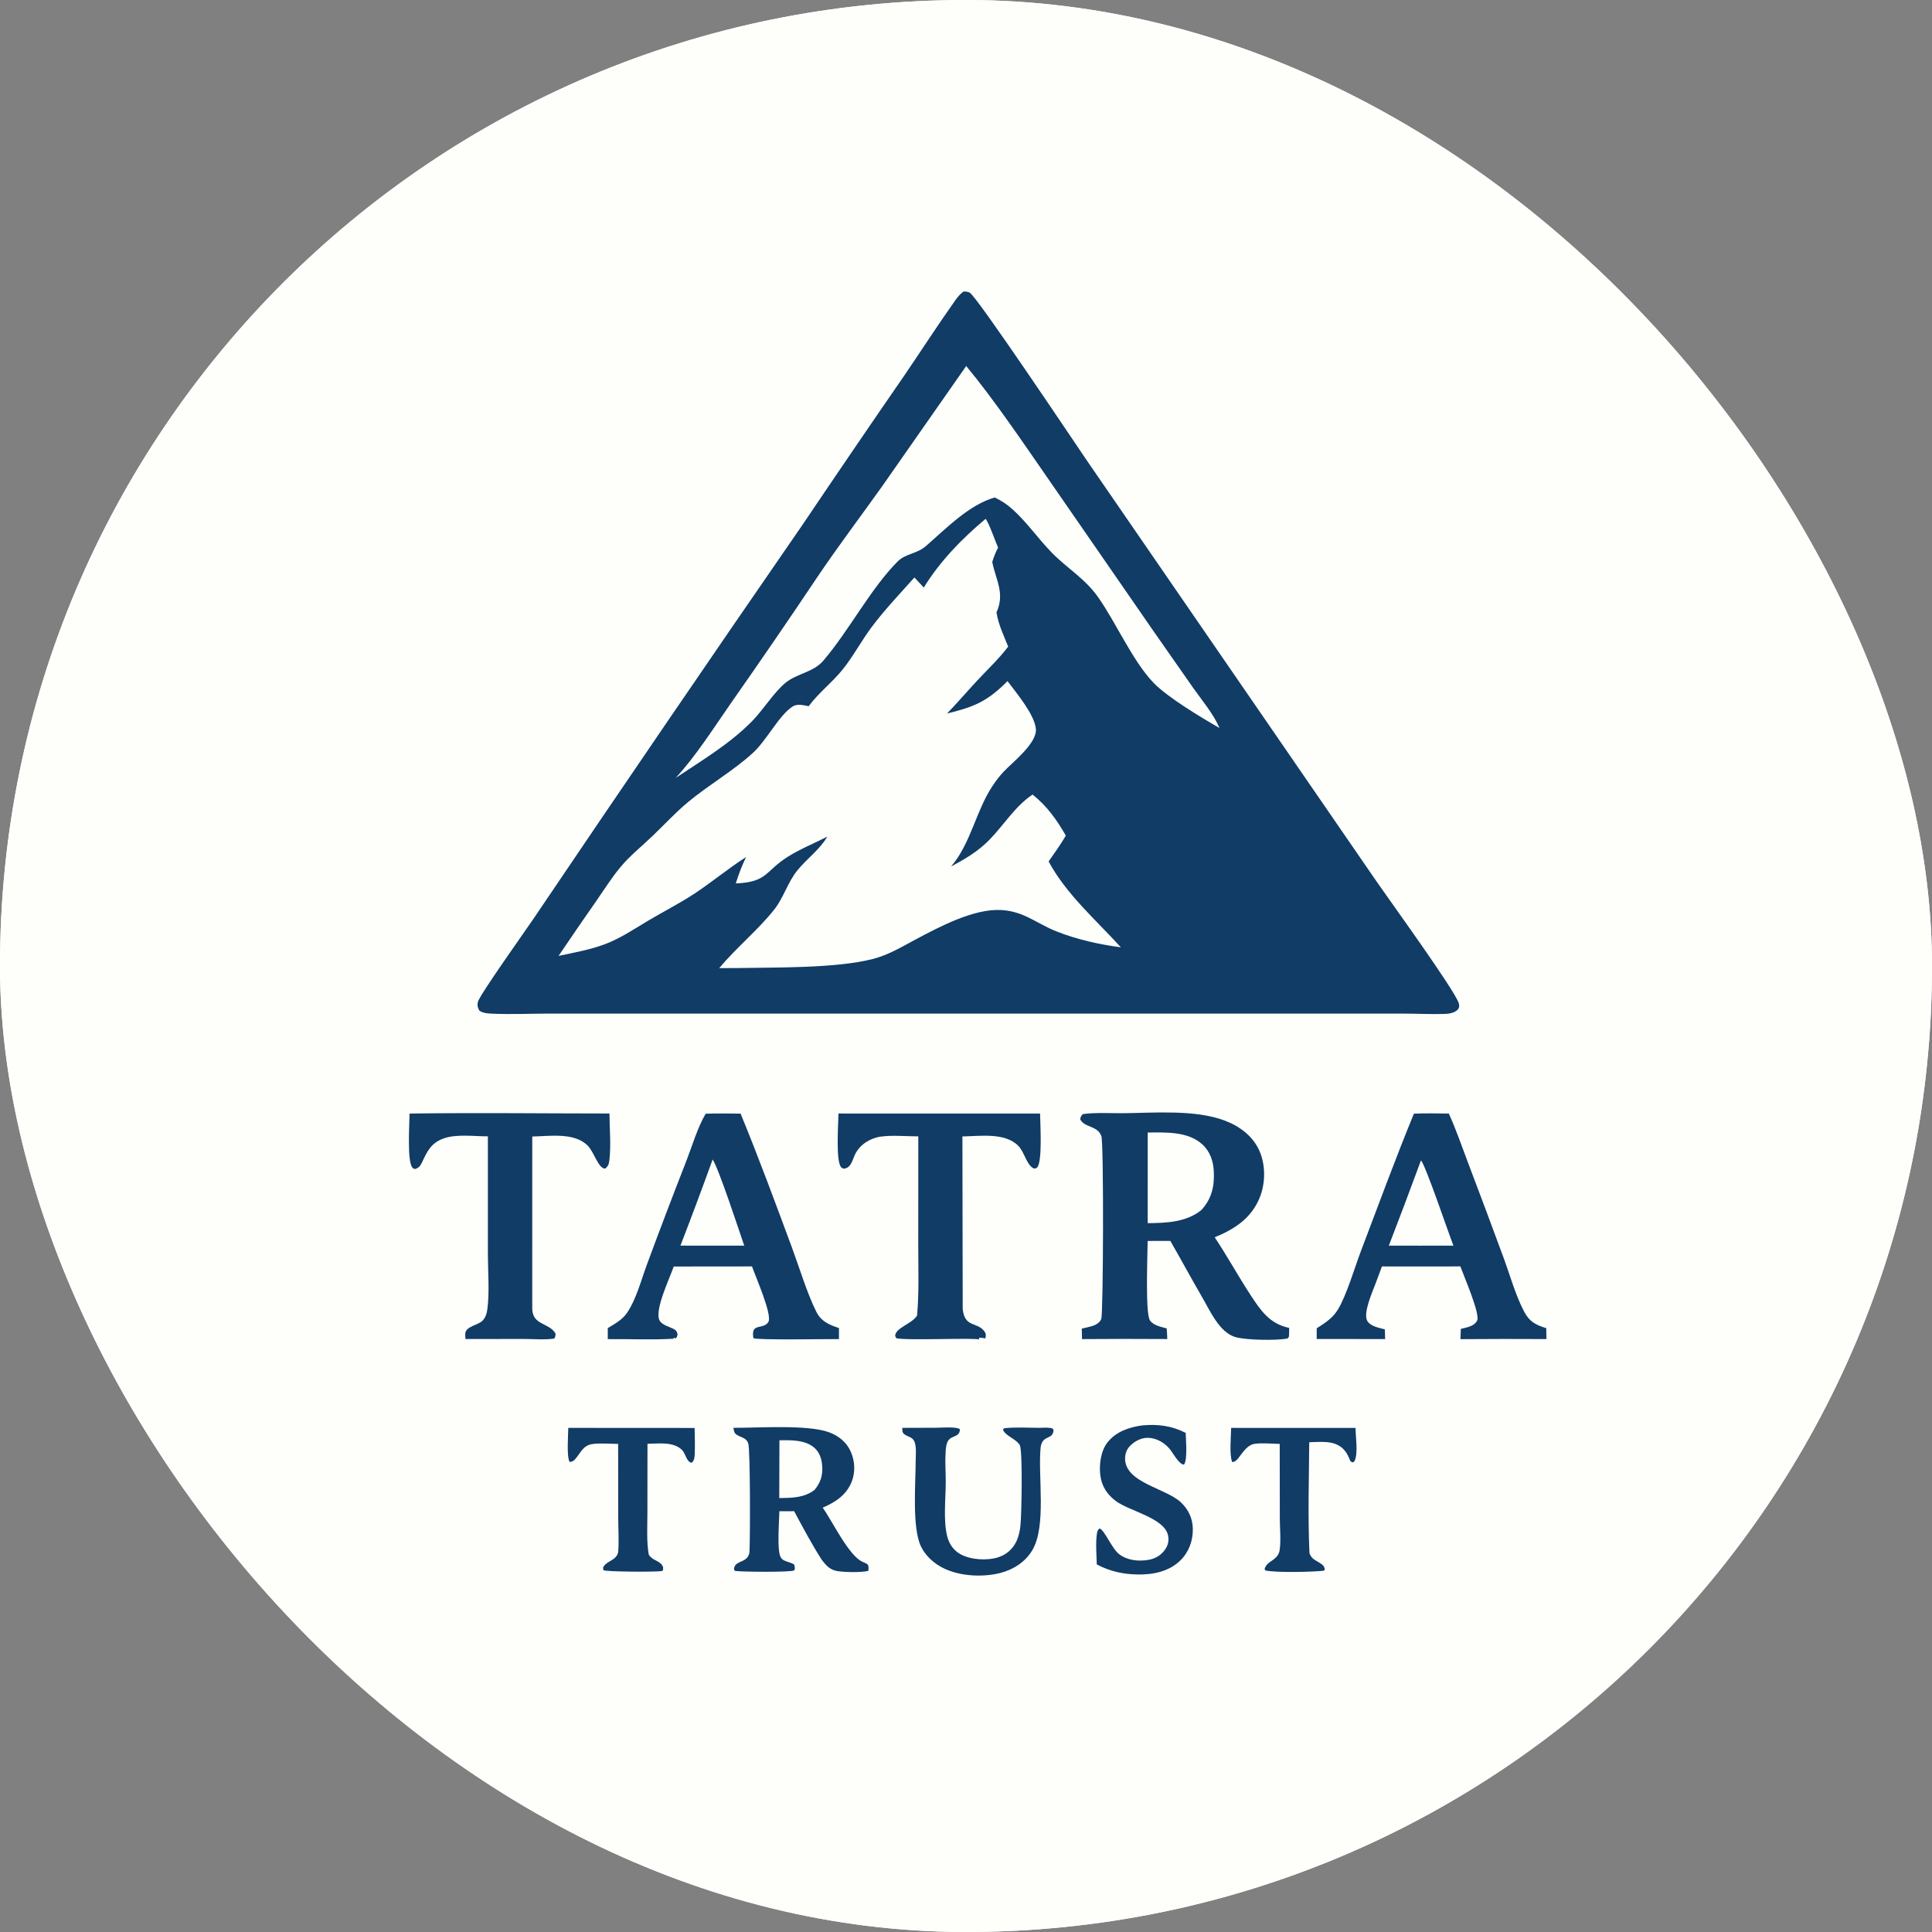<?xml version="1.0" encoding="UTF-8"?> <svg xmlns="http://www.w3.org/2000/svg" xmlns:xlink="http://www.w3.org/1999/xlink" xmlns:svgjs="http://svgjs.dev/svgjs" version="1.1" width="1000" height="1000"><rect width="100%" height="100%" fill="#808080" stroke="none"/><style> #light-icon { display: inline; } #dark-icon { display: none; } @media (prefers-color-scheme: dark) { #light-icon { display: none; } #dark-icon { display: inline; } } </style><g id="light-icon"><svg xmlns="http://www.w3.org/2000/svg" xmlns:xlink="http://www.w3.org/1999/xlink" xmlns:svgjs="http://svgjs.dev/svgjs" version="1.1" width="1000" height="1000"><g clip-path="url(#SvgjsClipPath1106)"><rect width="1000" height="1000" fill="#ffffff"></rect><g transform="matrix(0.977,0,0,0.977,0,0)"><svg xmlns="http://www.w3.org/2000/svg" xmlns:xlink="http://www.w3.org/1999/xlink" xmlns:svgjs="http://svgjs.dev/svgjs" version="1.1" width="1024" height="1024"><svg xmlns="http://www.w3.org/2000/svg" xmlns:xlink="http://www.w3.org/1999/xlink" width="1024" height="1024"><path fill="#FEFEFB" d="M0 0L1024 0L1024 1024L0 1024L0 0Z"></path><path fill="#103C66" d="M510.49 154.438C511.592 154.456 512.703 154.497 513.709 155.014C517.486 156.952 568.668 233.512 576.186 244.54L728.973 466.548C735.514 476.078 770.694 524.584 772.765 531.339C773.163 532.635 773.28 533.645 772.357 534.766C771.819 535.418 770.948 535.945 770.172 536.271C768.726 536.877 767.028 537.106 765.471 537.157C757.993 537.399 750.356 536.982 742.856 536.983L686.39 536.987L515.75 536.996L343.47 536.993L290.986 536.978C280.866 537.014 270.572 537.467 260.478 537.013C258.199 536.911 255.934 536.73 253.997 535.444C253.059 533.872 252.767 532.642 253.153 530.84C253.894 527.388 278.418 492.965 282.427 487.044Q353.378 381.957 425.436 277.619Q452.247 237.827 479.5 198.337C488.469 185.152 497.145 171.69 506.389 158.702C507.597 157.004 508.793 155.666 510.49 154.438Z"></path><path fill="#FEFEFB" d="M522.178 274.858C523.953 277.091 527.257 286.696 528.772 290.11C527.441 292.634 526.49 295.022 525.677 297.757C527.641 307.346 532.49 314.457 527.936 324.415C528.866 330.787 531.774 336.62 534.107 342.572C529.257 348.968 523.208 354.671 517.729 360.537C512.334 366.311 507.225 372.333 501.722 378.009C516.175 374.487 523.173 371.551 533.751 360.842C538.508 367.123 548.043 378.492 548.79 386.116C549.54 393.762 536.387 403.845 531.644 408.893C529.542 411.129 527.662 413.625 525.955 416.171C516.987 429.541 514.421 446.717 503.886 459.019C511.35 455.097 518.381 450.899 524.287 444.795C532.06 436.759 537.611 427.343 547.02 420.932C554.818 427.173 559.685 434.1 564.664 442.697C561.878 447.436 558.715 451.895 555.547 456.381C564.781 473.657 580.752 487.492 593.823 501.876C582.452 500.392 570.302 497.664 559.633 493.408C548.994 489.163 542.348 482.707 530.244 482.105C515.737 481.384 497.518 491.07 484.911 497.807C477.497 501.769 470.554 505.977 462.319 508.076C442.761 513.06 411.398 512.461 390.35 512.86L381.02 512.895C390.107 502.027 401.656 492.634 410.18 481.862C415.192 475.528 417.265 467.475 422.453 461.087C427.57 454.786 434.111 450.348 438.287 443.236C431.403 446.777 424.055 449.698 417.493 453.818C405.118 461.589 406.783 467.308 389.802 468.032Q392.017 460.849 395.25 454.063C385.991 459.99 377.477 467.062 368.326 473.156C360.176 478.583 351.377 482.974 342.985 487.999C335.582 492.432 328.633 497.139 320.502 500.207C312.62 503.181 304.13 504.649 295.917 506.419Q305.959 491.541 316.239 476.826C320.307 470.964 324.221 464.753 328.793 459.281C333.871 453.202 340.082 448.295 345.775 442.825C352.031 436.815 357.849 430.464 364.54 424.906C375.566 415.749 388.186 408.596 398.814 398.942C406.087 392.337 412.55 379.181 419.773 374.371C422.357 372.65 425.607 373.623 428.427 374.134C433.765 366.911 440.621 361.818 446.191 354.976C451.862 348.01 456.156 339.832 461.506 332.6C468.439 323.227 476.706 314.63 484.447 305.919L489.397 311.278C498.121 297.172 509.52 285.459 522.178 274.858Z"></path><path fill="#FEFEFB" d="M511.878 193.907C526.706 211.812 541.856 234.267 555.192 253.498L610.327 333.234L632.134 364.447C636.908 371.218 642.786 378.076 646.084 385.701C636.653 380.295 618.457 369.414 611.085 361.701C599.967 350.071 591.414 330.139 581.81 316.447C574.744 306.373 565.382 301.188 557.091 292.658C550.001 285.364 544.112 276.79 536.58 269.964C533.607 267.27 530.628 265.307 527.024 263.559C513.53 267.297 501.252 279.985 490.835 289.028C486.037 293.473 479.926 293.116 475.601 297.425C461.425 311.549 449.672 334.303 436.114 350.097C430.858 356.22 422.164 356.794 416.139 361.743C409.947 366.829 404.227 376.239 398.161 382.355C386.305 394.309 371.913 402.803 357.994 412.109C369.031 400.055 377.745 386.119 387.072 372.752Q410.47 339.392 433.139 305.533C444.14 289.212 456.046 273.523 467.445 257.486L511.878 193.907Z"></path><path fill="#103C66" d="M595.293 589.761C611.749 589.559 633.189 587.806 648.728 593.617C656.685 596.593 663.853 601.894 667.303 609.876C670.602 617.511 670.431 627.176 667.237 634.81C662.732 645.58 653.913 651.225 643.527 655.502C650.082 665.315 655.744 675.699 662.195 685.582C667.727 694.057 672.461 701.309 682.979 703.509C682.989 704.515 682.994 705.506 682.93 706.51C682.846 707.816 683.095 708.244 682.079 709.136C676.177 710.23 660.705 710.004 654.811 708.451C645.863 706.094 640.825 693.841 636.381 686.365C630.796 676.792 625.574 667.008 620.029 657.41L608.007 657.432C607.992 663.591 606.658 695.636 609.2 699.483C611.001 702.208 615.163 702.957 618.103 703.774C618.268 705.638 618.308 707.531 618.407 709.401Q595.818 709.241 573.229 709.429L573.116 703.88C574.91 703.457 576.735 703.071 578.505 702.565C580.363 702.033 582.733 700.727 583.434 698.769C584.533 695.698 584.788 605.894 583.505 601.994C581.6 596.204 574.51 597.554 572.271 592.949C572.504 591.635 572.754 591.17 573.685 590.215C580.682 589.317 588.224 589.796 595.293 589.761Z"></path><path fill="#FEFEFB" d="M608.039 600.003C617.604 599.922 629.174 599.326 636.822 606.14C641.079 609.933 642.807 615.131 643.06 620.696C643.421 628.643 641.898 635.192 636.373 641.166C628.276 647.565 617.93 647.918 608.031 648.008L608.039 600.003Z"></path><path fill="#103C66" d="M373.849 590.021C380.021 589.825 386.182 589.908 392.355 589.981C401.946 613.286 410.693 637.038 419.462 660.666C423.363 671.179 427.618 685.324 432.473 694.946C435.081 700.115 439.285 701.868 444.469 703.581L444.457 709.426C438.381 709.365 400.875 710.053 399.132 708.918C399.09 708.609 399.045 708.301 399.007 707.991C398.127 700.766 404.443 704.564 407.058 700.366C409.334 696.715 400.107 675.945 398.389 670.909L393.125 670.939L356.923 670.975C354.838 677.101 346.924 693.473 349.256 699.201C350.451 702.137 355.004 702.852 357.422 704.383C358.556 705.101 358.703 705.784 358.972 707.025C358.66 708.037 358.721 708.403 357.885 709.103L357.007 708.686L357.052 708.704L356.695 709.231C345.268 709.944 333.46 709.325 321.988 709.449L321.99 703.603C325.637 701.401 329.696 699.19 332.148 695.589C337.091 688.332 339.566 678.508 342.604 670.28Q352.865 642.495 363.668 614.916C366.779 606.907 369.518 597.415 373.849 590.021Z"></path><path fill="#FEFEFB" d="M377.536 614.299C380.69 618.775 391.6 652.147 394.285 659.926L377.442 659.937L360.486 659.906Q369.262 637.196 377.536 614.299Z"></path><path fill="#103C66" d="M749.056 590.004C755.195 589.692 761.414 589.91 767.564 589.947C771.452 598.495 774.558 607.641 777.901 616.421Q787.386 641.362 796.596 666.406C800.025 675.719 802.946 686.367 807.586 695.101C810.329 700.264 813.764 701.989 819.173 703.636L819.279 709.415Q796.503 709.277 773.727 709.462L773.926 704.029C775.278 703.707 776.668 703.409 777.99 702.979C779.888 702.361 781.729 701.422 782.596 699.526C784.2 696.022 775.439 675.804 773.667 670.903L767.752 670.947L732.13 670.938L728.579 680.445C727.06 684.54 721.918 695.906 724.443 699.928C726.206 702.738 730.705 703.477 733.669 704.277L733.813 709.413L697.575 709.369L697.57 703.722C701.85 701.007 705.911 698.401 708.666 693.985C713.275 686.596 717.713 671.463 720.975 662.859C730.191 638.548 739.201 614.062 749.056 590.004Z"></path><path fill="#FEFEFB" d="M752.801 614.769C755.049 616.704 767.703 654.183 770.003 659.918L752.375 659.939L735.781 659.92Q744.481 637.416 752.801 614.769Z"></path><path fill="#103C66" d="M444.212 589.928L551.016 589.947C551.059 595.036 552.369 615.492 549.448 618.518C548.842 619.145 548.443 618.98 547.634 619.038C543.706 617.008 542.795 610.352 539.42 606.982C532.282 599.854 519.221 601.928 509.867 602.063L510.022 693.492C511.123 703.619 517.577 700.023 521.558 705.38C522.452 706.584 522.311 707.529 522.118 708.895L521.051 709.111L521.157 708.809L518.585 708.723L518.791 709.7C517.98 708.57 480.276 710.314 474.819 708.958L474.239 707.727C474.447 703.468 482.725 701.482 485.548 697.365C485.652 697.212 485.753 697.057 485.856 696.904C486.938 684.629 486.479 672.147 486.477 659.832L486.5 602.026C479.961 602.035 472.997 601.283 466.522 602.173C461.052 602.925 455.528 606.399 453.061 611.455C452.122 613.382 451.453 615.993 450.063 617.615C449.232 618.586 448.257 619.031 447 619.154C446.388 618.968 445.967 618.787 445.545 618.267C442.711 614.771 444.143 595.257 444.212 589.928Z"></path><path fill="#103C66" d="M216.977 589.944C252.256 589.452 287.602 589.898 322.889 589.917C322.909 597.891 323.783 606.808 322.837 614.703C322.599 616.69 322.188 617.855 320.613 619.114C316.87 619.081 314.791 610.242 311.213 606.779C304.032 599.828 291.253 601.927 281.982 602.106L281.968 693.125C282.044 702.211 290.638 700.534 294.275 706.396C294.368 707.782 294.297 707.934 293.624 709.158C288.491 709.911 282.6 709.36 277.387 709.35L246.596 709.398C246.549 708.389 246.38 707.146 246.539 706.157C247.099 702.677 253.181 702.023 255.525 699.776C257.136 698.231 257.853 695.985 258.159 693.831C259.415 684.984 258.482 673.499 258.476 664.431L258.474 602.018C251.144 602.042 241.607 600.625 234.715 603.242C228.112 605.75 226.214 610.232 223.448 616.057C222.637 617.765 221.825 618.665 219.993 619.327C219.335 619.138 218.934 619.154 218.472 618.596C215.6 615.126 216.936 595.321 216.977 589.944Z"></path><path fill="#103C66" d="M388.544 756.434C401.413 756.511 427.904 754.588 439.296 758.821C444.436 760.731 448.619 764.175 450.812 769.273C452.96 774.264 453.197 780.036 451.172 785.096C448.368 792.1 442.462 795.898 435.844 798.731C440.944 805.778 449.718 824.422 457.068 827.468C458.165 827.923 458.94 828.234 459.866 829.019C460.164 830.26 460.266 830.981 459.983 832.232C456.12 833.134 448.064 832.946 444.043 832.407C439.863 831.848 437.864 829.594 435.418 826.472C430.067 818.138 425.427 809.32 420.721 800.612L412.873 800.625C412.871 805.634 411.462 821.372 413.624 825.051C414.49 826.526 416.082 827.044 417.597 827.532C418.728 827.897 419.68 828.214 420.714 828.823C421.053 830.184 421.32 830.615 420.832 831.961C418.674 833.029 393.157 832.767 389.298 832.245L388.847 831.165C389.322 827.178 393.843 827.843 396.012 824.973C396.639 824.144 397 823.093 397.061 822.061C397.459 815.247 397.5 768.684 396.447 764.854C395.597 761.76 392.763 761.629 390.445 760.195C388.829 759.196 388.904 758.159 388.544 756.434Z"></path><path fill="#FEFEFB" d="M412.927 763.058C418.891 762.91 426.317 762.763 431.168 766.775C434.093 769.195 435.268 772.69 435.568 776.372C435.991 781.544 434.821 785.374 431.522 789.344C425.915 793.579 419.53 793.549 412.843 793.659L412.927 763.058Z"></path><path fill="#103C66" d="M478.006 756.462L496.014 756.397C498.394 756.391 507.023 755.7 508.549 757.218C508.414 761.631 504.218 760.243 502.272 763.336C501.254 764.955 501.086 767.469 500.963 769.321C500.625 774.422 501.037 779.666 501.044 784.784C501.056 793.622 499.622 805.731 501.878 814.15C502.934 818.089 505.194 821.342 508.782 823.359C514.185 826.397 522.926 826.904 528.774 825.048C533.099 823.675 536.429 820.788 538.41 816.706C539.715 814.019 540.312 811.075 540.629 808.124C541.195 802.836 541.906 768.3 540.226 765.532C538.174 762.152 532.499 760.722 531.357 757.363L531.97 756.67C538.01 755.979 544.522 756.421 550.613 756.449C552.46 756.408 554.466 756.234 556.296 756.495C557.367 756.647 557.513 756.586 558.142 757.504C557.983 763.236 551.975 759.679 551.272 767.203C549.861 782.305 554.485 808.499 546.911 821.253C543.206 827.491 537.017 831.465 530.107 833.282C520.123 835.908 506.712 835.036 497.801 829.692C493.681 827.221 490.04 823.673 487.931 819.314C483.142 809.421 485.075 786.165 485.104 774.538C485.112 771.565 485.594 766.851 484.593 764.08C483.567 761.241 481.218 761.359 479.106 759.843C477.871 758.956 478.108 757.815 478.006 756.462Z"></path><path fill="#103C66" d="M604.99 755.172C613.291 754.362 620.709 755.311 628.153 759.127C628.236 762.627 629.255 773.414 627.237 775.958C624.27 775.574 621.383 769.502 619.332 767.228C616.551 764.143 612.653 761.897 608.434 761.734C604.745 761.592 601.066 763.506 598.571 766.137C596.668 768.142 595.91 770.613 596.067 773.35C596.773 785.687 617.729 788.467 625.66 795.961C629.64 799.723 631.863 804.477 631.933 809.977C632.013 816.25 629.904 822.174 625.4 826.622C619.32 832.625 610.827 834.292 602.625 834.127C594.771 833.989 587.989 832.439 581.047 828.809C580.955 823.603 580.372 817.736 581.124 812.592C581.325 811.219 581.492 810.572 582.583 809.72C585.314 810.9 589.041 820.372 592.863 823.343C597.12 826.652 602.952 827.263 608.143 826.436C611.864 825.844 614.899 824.18 617.113 821.099C618.77 818.795 619.371 816.495 618.862 813.672C617.146 804.137 598.261 800.603 591.107 795.19C586.526 791.723 583.714 787.475 582.946 781.725C582.2 776.149 583.156 768.717 586.699 764.196C591.159 758.505 598.102 756.126 604.99 755.172Z"></path><path fill="#103C66" d="M301.071 756.471L367.999 756.511C368.072 760.965 368.241 765.46 368.07 769.912C367.993 771.911 367.967 773.553 366.437 774.965C363.644 774.493 363.26 770.077 361.324 768.164C356.749 763.644 348.917 764.812 343.021 764.895L342.989 801.24C342.985 808.559 342.465 816.35 343.681 823.571C345.482 826.637 348.908 826.648 350.684 829.091C351.543 830.273 351.38 830.675 351.165 832.019C351.001 832.105 350.851 832.225 350.674 832.279C348.727 832.872 321.199 832.764 319.644 831.835L319.518 830.474C320.598 827.85 324.023 827.058 325.946 825.129C326.738 824.335 327.422 823.231 327.513 822.092C327.992 816.132 327.524 809.732 327.519 803.732L327.482 764.952C323.058 764.923 318.262 764.438 313.894 765.029C308.81 765.716 307.751 769.608 304.699 773.038C303.744 774.112 303.181 774.369 301.781 774.524C300.107 771.586 301.042 760.234 301.071 756.471Z"></path><path fill="#103C66" d="M652.234 756.478L718.151 756.487C718.144 761.152 719.54 769.495 717.768 773.69C717.397 774.567 717.282 774.43 716.487 774.794L715.369 774.029C714.385 771.415 713.34 769.227 711.266 767.294C706.618 762.961 699.474 763.954 693.617 764.068C693.456 783.56 692.848 803.366 693.725 822.826C694.983 826.417 697.479 826.665 700.218 828.711C701.347 829.554 701.639 830.181 701.859 831.525L701.365 832.119C695.518 832.836 675.673 833.246 670.355 831.997L669.966 831.217C670.863 827.936 673.926 827.23 676.108 824.963C677.011 824.025 677.696 822.746 677.899 821.458C678.726 816.189 678.027 809.729 678.023 804.359L677.975 764.96C673.803 764.851 669.3 764.412 665.158 764.848C660.743 765.313 658.566 769.408 656.004 772.547C655.032 773.738 654.331 774.426 652.789 774.59C651.196 770.629 652.196 761.017 652.234 756.478Z"></path></svg></svg></g></g><defs><clipPath id="SvgjsClipPath1106"><rect width="1000" height="1000" x="0" y="0" rx="500" ry="500"></rect></clipPath></defs></svg></g><g id="dark-icon"><svg xmlns="http://www.w3.org/2000/svg" xmlns:xlink="http://www.w3.org/1999/xlink" xmlns:svgjs="http://svgjs.dev/svgjs" version="1.1" width="1000" height="1000"><g><g transform="matrix(0.977,0,0,0.977,0,0)"><svg xmlns="http://www.w3.org/2000/svg" xmlns:xlink="http://www.w3.org/1999/xlink" xmlns:svgjs="http://svgjs.dev/svgjs" version="1.1" width="1024" height="1024"><svg xmlns="http://www.w3.org/2000/svg" xmlns:xlink="http://www.w3.org/1999/xlink" width="1024" height="1024"><path fill="#FEFEFB" d="M0 0L1024 0L1024 1024L0 1024L0 0Z"></path><path fill="#103C66" d="M510.49 154.438C511.592 154.456 512.703 154.497 513.709 155.014C517.486 156.952 568.668 233.512 576.186 244.54L728.973 466.548C735.514 476.078 770.694 524.584 772.765 531.339C773.163 532.635 773.28 533.645 772.357 534.766C771.819 535.418 770.948 535.945 770.172 536.271C768.726 536.877 767.028 537.106 765.471 537.157C757.993 537.399 750.356 536.982 742.856 536.983L686.39 536.987L515.75 536.996L343.47 536.993L290.986 536.978C280.866 537.014 270.572 537.467 260.478 537.013C258.199 536.911 255.934 536.73 253.997 535.444C253.059 533.872 252.767 532.642 253.153 530.84C253.894 527.388 278.418 492.965 282.427 487.044Q353.378 381.957 425.436 277.619Q452.247 237.827 479.5 198.337C488.469 185.152 497.145 171.69 506.389 158.702C507.597 157.004 508.793 155.666 510.49 154.438Z"></path><path fill="#FEFEFB" d="M522.178 274.858C523.953 277.091 527.257 286.696 528.772 290.11C527.441 292.634 526.49 295.022 525.677 297.757C527.641 307.346 532.49 314.457 527.936 324.415C528.866 330.787 531.774 336.62 534.107 342.572C529.257 348.968 523.208 354.671 517.729 360.537C512.334 366.311 507.225 372.333 501.722 378.009C516.175 374.487 523.173 371.551 533.751 360.842C538.508 367.123 548.043 378.492 548.79 386.116C549.54 393.762 536.387 403.845 531.644 408.893C529.542 411.129 527.662 413.625 525.955 416.171C516.987 429.541 514.421 446.717 503.886 459.019C511.35 455.097 518.381 450.899 524.287 444.795C532.06 436.759 537.611 427.343 547.02 420.932C554.818 427.173 559.685 434.1 564.664 442.697C561.878 447.436 558.715 451.895 555.547 456.381C564.781 473.657 580.752 487.492 593.823 501.876C582.452 500.392 570.302 497.664 559.633 493.408C548.994 489.163 542.348 482.707 530.244 482.105C515.737 481.384 497.518 491.07 484.911 497.807C477.497 501.769 470.554 505.977 462.319 508.076C442.761 513.06 411.398 512.461 390.35 512.86L381.02 512.895C390.107 502.027 401.656 492.634 410.18 481.862C415.192 475.528 417.265 467.475 422.453 461.087C427.57 454.786 434.111 450.348 438.287 443.236C431.403 446.777 424.055 449.698 417.493 453.818C405.118 461.589 406.783 467.308 389.802 468.032Q392.017 460.849 395.25 454.063C385.991 459.99 377.477 467.062 368.326 473.156C360.176 478.583 351.377 482.974 342.985 487.999C335.582 492.432 328.633 497.139 320.502 500.207C312.62 503.181 304.13 504.649 295.917 506.419Q305.959 491.541 316.239 476.826C320.307 470.964 324.221 464.753 328.793 459.281C333.871 453.202 340.082 448.295 345.775 442.825C352.031 436.815 357.849 430.464 364.54 424.906C375.566 415.749 388.186 408.596 398.814 398.942C406.087 392.337 412.55 379.181 419.773 374.371C422.357 372.65 425.607 373.623 428.427 374.134C433.765 366.911 440.621 361.818 446.191 354.976C451.862 348.01 456.156 339.832 461.506 332.6C468.439 323.227 476.706 314.63 484.447 305.919L489.397 311.278C498.121 297.172 509.52 285.459 522.178 274.858Z"></path><path fill="#FEFEFB" d="M511.878 193.907C526.706 211.812 541.856 234.267 555.192 253.498L610.327 333.234L632.134 364.447C636.908 371.218 642.786 378.076 646.084 385.701C636.653 380.295 618.457 369.414 611.085 361.701C599.967 350.071 591.414 330.139 581.81 316.447C574.744 306.373 565.382 301.188 557.091 292.658C550.001 285.364 544.112 276.79 536.58 269.964C533.607 267.27 530.628 265.307 527.024 263.559C513.53 267.297 501.252 279.985 490.835 289.028C486.037 293.473 479.926 293.116 475.601 297.425C461.425 311.549 449.672 334.303 436.114 350.097C430.858 356.22 422.164 356.794 416.139 361.743C409.947 366.829 404.227 376.239 398.161 382.355C386.305 394.309 371.913 402.803 357.994 412.109C369.031 400.055 377.745 386.119 387.072 372.752Q410.47 339.392 433.139 305.533C444.14 289.212 456.046 273.523 467.445 257.486L511.878 193.907Z"></path><path fill="#103C66" d="M595.293 589.761C611.749 589.559 633.189 587.806 648.728 593.617C656.685 596.593 663.853 601.894 667.303 609.876C670.602 617.511 670.431 627.176 667.237 634.81C662.732 645.58 653.913 651.225 643.527 655.502C650.082 665.315 655.744 675.699 662.195 685.582C667.727 694.057 672.461 701.309 682.979 703.509C682.989 704.515 682.994 705.506 682.93 706.51C682.846 707.816 683.095 708.244 682.079 709.136C676.177 710.23 660.705 710.004 654.811 708.451C645.863 706.094 640.825 693.841 636.381 686.365C630.796 676.792 625.574 667.008 620.029 657.41L608.007 657.432C607.992 663.591 606.658 695.636 609.2 699.483C611.001 702.208 615.163 702.957 618.103 703.774C618.268 705.638 618.308 707.531 618.407 709.401Q595.818 709.241 573.229 709.429L573.116 703.88C574.91 703.457 576.735 703.071 578.505 702.565C580.363 702.033 582.733 700.727 583.434 698.769C584.533 695.698 584.788 605.894 583.505 601.994C581.6 596.204 574.51 597.554 572.271 592.949C572.504 591.635 572.754 591.17 573.685 590.215C580.682 589.317 588.224 589.796 595.293 589.761Z"></path><path fill="#FEFEFB" d="M608.039 600.003C617.604 599.922 629.174 599.326 636.822 606.14C641.079 609.933 642.807 615.131 643.06 620.696C643.421 628.643 641.898 635.192 636.373 641.166C628.276 647.565 617.93 647.918 608.031 648.008L608.039 600.003Z"></path><path fill="#103C66" d="M373.849 590.021C380.021 589.825 386.182 589.908 392.355 589.981C401.946 613.286 410.693 637.038 419.462 660.666C423.363 671.179 427.618 685.324 432.473 694.946C435.081 700.115 439.285 701.868 444.469 703.581L444.457 709.426C438.381 709.365 400.875 710.053 399.132 708.918C399.09 708.609 399.045 708.301 399.007 707.991C398.127 700.766 404.443 704.564 407.058 700.366C409.334 696.715 400.107 675.945 398.389 670.909L393.125 670.939L356.923 670.975C354.838 677.101 346.924 693.473 349.256 699.201C350.451 702.137 355.004 702.852 357.422 704.383C358.556 705.101 358.703 705.784 358.972 707.025C358.66 708.037 358.721 708.403 357.885 709.103L357.007 708.686L357.052 708.704L356.695 709.231C345.268 709.944 333.46 709.325 321.988 709.449L321.99 703.603C325.637 701.401 329.696 699.19 332.148 695.589C337.091 688.332 339.566 678.508 342.604 670.28Q352.865 642.495 363.668 614.916C366.779 606.907 369.518 597.415 373.849 590.021Z"></path><path fill="#FEFEFB" d="M377.536 614.299C380.69 618.775 391.6 652.147 394.285 659.926L377.442 659.937L360.486 659.906Q369.262 637.196 377.536 614.299Z"></path><path fill="#103C66" d="M749.056 590.004C755.195 589.692 761.414 589.91 767.564 589.947C771.452 598.495 774.558 607.641 777.901 616.421Q787.386 641.362 796.596 666.406C800.025 675.719 802.946 686.367 807.586 695.101C810.329 700.264 813.764 701.989 819.173 703.636L819.279 709.415Q796.503 709.277 773.727 709.462L773.926 704.029C775.278 703.707 776.668 703.409 777.99 702.979C779.888 702.361 781.729 701.422 782.596 699.526C784.2 696.022 775.439 675.804 773.667 670.903L767.752 670.947L732.13 670.938L728.579 680.445C727.06 684.54 721.918 695.906 724.443 699.928C726.206 702.738 730.705 703.477 733.669 704.277L733.813 709.413L697.575 709.369L697.57 703.722C701.85 701.007 705.911 698.401 708.666 693.985C713.275 686.596 717.713 671.463 720.975 662.859C730.191 638.548 739.201 614.062 749.056 590.004Z"></path><path fill="#FEFEFB" d="M752.801 614.769C755.049 616.704 767.703 654.183 770.003 659.918L752.375 659.939L735.781 659.92Q744.481 637.416 752.801 614.769Z"></path><path fill="#103C66" d="M444.212 589.928L551.016 589.947C551.059 595.036 552.369 615.492 549.448 618.518C548.842 619.145 548.443 618.98 547.634 619.038C543.706 617.008 542.795 610.352 539.42 606.982C532.282 599.854 519.221 601.928 509.867 602.063L510.022 693.492C511.123 703.619 517.577 700.023 521.558 705.38C522.452 706.584 522.311 707.529 522.118 708.895L521.051 709.111L521.157 708.809L518.585 708.723L518.791 709.7C517.98 708.57 480.276 710.314 474.819 708.958L474.239 707.727C474.447 703.468 482.725 701.482 485.548 697.365C485.652 697.212 485.753 697.057 485.856 696.904C486.938 684.629 486.479 672.147 486.477 659.832L486.5 602.026C479.961 602.035 472.997 601.283 466.522 602.173C461.052 602.925 455.528 606.399 453.061 611.455C452.122 613.382 451.453 615.993 450.063 617.615C449.232 618.586 448.257 619.031 447 619.154C446.388 618.968 445.967 618.787 445.545 618.267C442.711 614.771 444.143 595.257 444.212 589.928Z"></path><path fill="#103C66" d="M216.977 589.944C252.256 589.452 287.602 589.898 322.889 589.917C322.909 597.891 323.783 606.808 322.837 614.703C322.599 616.69 322.188 617.855 320.613 619.114C316.87 619.081 314.791 610.242 311.213 606.779C304.032 599.828 291.253 601.927 281.982 602.106L281.968 693.125C282.044 702.211 290.638 700.534 294.275 706.396C294.368 707.782 294.297 707.934 293.624 709.158C288.491 709.911 282.6 709.36 277.387 709.35L246.596 709.398C246.549 708.389 246.38 707.146 246.539 706.157C247.099 702.677 253.181 702.023 255.525 699.776C257.136 698.231 257.853 695.985 258.159 693.831C259.415 684.984 258.482 673.499 258.476 664.431L258.474 602.018C251.144 602.042 241.607 600.625 234.715 603.242C228.112 605.75 226.214 610.232 223.448 616.057C222.637 617.765 221.825 618.665 219.993 619.327C219.335 619.138 218.934 619.154 218.472 618.596C215.6 615.126 216.936 595.321 216.977 589.944Z"></path><path fill="#103C66" d="M388.544 756.434C401.413 756.511 427.904 754.588 439.296 758.821C444.436 760.731 448.619 764.175 450.812 769.273C452.96 774.264 453.197 780.036 451.172 785.096C448.368 792.1 442.462 795.898 435.844 798.731C440.944 805.778 449.718 824.422 457.068 827.468C458.165 827.923 458.94 828.234 459.866 829.019C460.164 830.26 460.266 830.981 459.983 832.232C456.12 833.134 448.064 832.946 444.043 832.407C439.863 831.848 437.864 829.594 435.418 826.472C430.067 818.138 425.427 809.32 420.721 800.612L412.873 800.625C412.871 805.634 411.462 821.372 413.624 825.051C414.49 826.526 416.082 827.044 417.597 827.532C418.728 827.897 419.68 828.214 420.714 828.823C421.053 830.184 421.32 830.615 420.832 831.961C418.674 833.029 393.157 832.767 389.298 832.245L388.847 831.165C389.322 827.178 393.843 827.843 396.012 824.973C396.639 824.144 397 823.093 397.061 822.061C397.459 815.247 397.5 768.684 396.447 764.854C395.597 761.76 392.763 761.629 390.445 760.195C388.829 759.196 388.904 758.159 388.544 756.434Z"></path><path fill="#FEFEFB" d="M412.927 763.058C418.891 762.91 426.317 762.763 431.168 766.775C434.093 769.195 435.268 772.69 435.568 776.372C435.991 781.544 434.821 785.374 431.522 789.344C425.915 793.579 419.53 793.549 412.843 793.659L412.927 763.058Z"></path><path fill="#103C66" d="M478.006 756.462L496.014 756.397C498.394 756.391 507.023 755.7 508.549 757.218C508.414 761.631 504.218 760.243 502.272 763.336C501.254 764.955 501.086 767.469 500.963 769.321C500.625 774.422 501.037 779.666 501.044 784.784C501.056 793.622 499.622 805.731 501.878 814.15C502.934 818.089 505.194 821.342 508.782 823.359C514.185 826.397 522.926 826.904 528.774 825.048C533.099 823.675 536.429 820.788 538.41 816.706C539.715 814.019 540.312 811.075 540.629 808.124C541.195 802.836 541.906 768.3 540.226 765.532C538.174 762.152 532.499 760.722 531.357 757.363L531.97 756.67C538.01 755.979 544.522 756.421 550.613 756.449C552.46 756.408 554.466 756.234 556.296 756.495C557.367 756.647 557.513 756.586 558.142 757.504C557.983 763.236 551.975 759.679 551.272 767.203C549.861 782.305 554.485 808.499 546.911 821.253C543.206 827.491 537.017 831.465 530.107 833.282C520.123 835.908 506.712 835.036 497.801 829.692C493.681 827.221 490.04 823.673 487.931 819.314C483.142 809.421 485.075 786.165 485.104 774.538C485.112 771.565 485.594 766.851 484.593 764.08C483.567 761.241 481.218 761.359 479.106 759.843C477.871 758.956 478.108 757.815 478.006 756.462Z"></path><path fill="#103C66" d="M604.99 755.172C613.291 754.362 620.709 755.311 628.153 759.127C628.236 762.627 629.255 773.414 627.237 775.958C624.27 775.574 621.383 769.502 619.332 767.228C616.551 764.143 612.653 761.897 608.434 761.734C604.745 761.592 601.066 763.506 598.571 766.137C596.668 768.142 595.91 770.613 596.067 773.35C596.773 785.687 617.729 788.467 625.66 795.961C629.64 799.723 631.863 804.477 631.933 809.977C632.013 816.25 629.904 822.174 625.4 826.622C619.32 832.625 610.827 834.292 602.625 834.127C594.771 833.989 587.989 832.439 581.047 828.809C580.955 823.603 580.372 817.736 581.124 812.592C581.325 811.219 581.492 810.572 582.583 809.72C585.314 810.9 589.041 820.372 592.863 823.343C597.12 826.652 602.952 827.263 608.143 826.436C611.864 825.844 614.899 824.18 617.113 821.099C618.77 818.795 619.371 816.495 618.862 813.672C617.146 804.137 598.261 800.603 591.107 795.19C586.526 791.723 583.714 787.475 582.946 781.725C582.2 776.149 583.156 768.717 586.699 764.196C591.159 758.505 598.102 756.126 604.99 755.172Z"></path><path fill="#103C66" d="M301.071 756.471L367.999 756.511C368.072 760.965 368.241 765.46 368.07 769.912C367.993 771.911 367.967 773.553 366.437 774.965C363.644 774.493 363.26 770.077 361.324 768.164C356.749 763.644 348.917 764.812 343.021 764.895L342.989 801.24C342.985 808.559 342.465 816.35 343.681 823.571C345.482 826.637 348.908 826.648 350.684 829.091C351.543 830.273 351.38 830.675 351.165 832.019C351.001 832.105 350.851 832.225 350.674 832.279C348.727 832.872 321.199 832.764 319.644 831.835L319.518 830.474C320.598 827.85 324.023 827.058 325.946 825.129C326.738 824.335 327.422 823.231 327.513 822.092C327.992 816.132 327.524 809.732 327.519 803.732L327.482 764.952C323.058 764.923 318.262 764.438 313.894 765.029C308.81 765.716 307.751 769.608 304.699 773.038C303.744 774.112 303.181 774.369 301.781 774.524C300.107 771.586 301.042 760.234 301.071 756.471Z"></path><path fill="#103C66" d="M652.234 756.478L718.151 756.487C718.144 761.152 719.54 769.495 717.768 773.69C717.397 774.567 717.282 774.43 716.487 774.794L715.369 774.029C714.385 771.415 713.34 769.227 711.266 767.294C706.618 762.961 699.474 763.954 693.617 764.068C693.456 783.56 692.848 803.366 693.725 822.826C694.983 826.417 697.479 826.665 700.218 828.711C701.347 829.554 701.639 830.181 701.859 831.525L701.365 832.119C695.518 832.836 675.673 833.246 670.355 831.997L669.966 831.217C670.863 827.936 673.926 827.23 676.108 824.963C677.011 824.025 677.696 822.746 677.899 821.458C678.726 816.189 678.027 809.729 678.023 804.359L677.975 764.96C673.803 764.851 669.3 764.412 665.158 764.848C660.743 765.313 658.566 769.408 656.004 772.547C655.032 773.738 654.331 774.426 652.789 774.59C651.196 770.629 652.196 761.017 652.234 756.478Z"></path></svg></svg></g></g></svg></g></svg> 